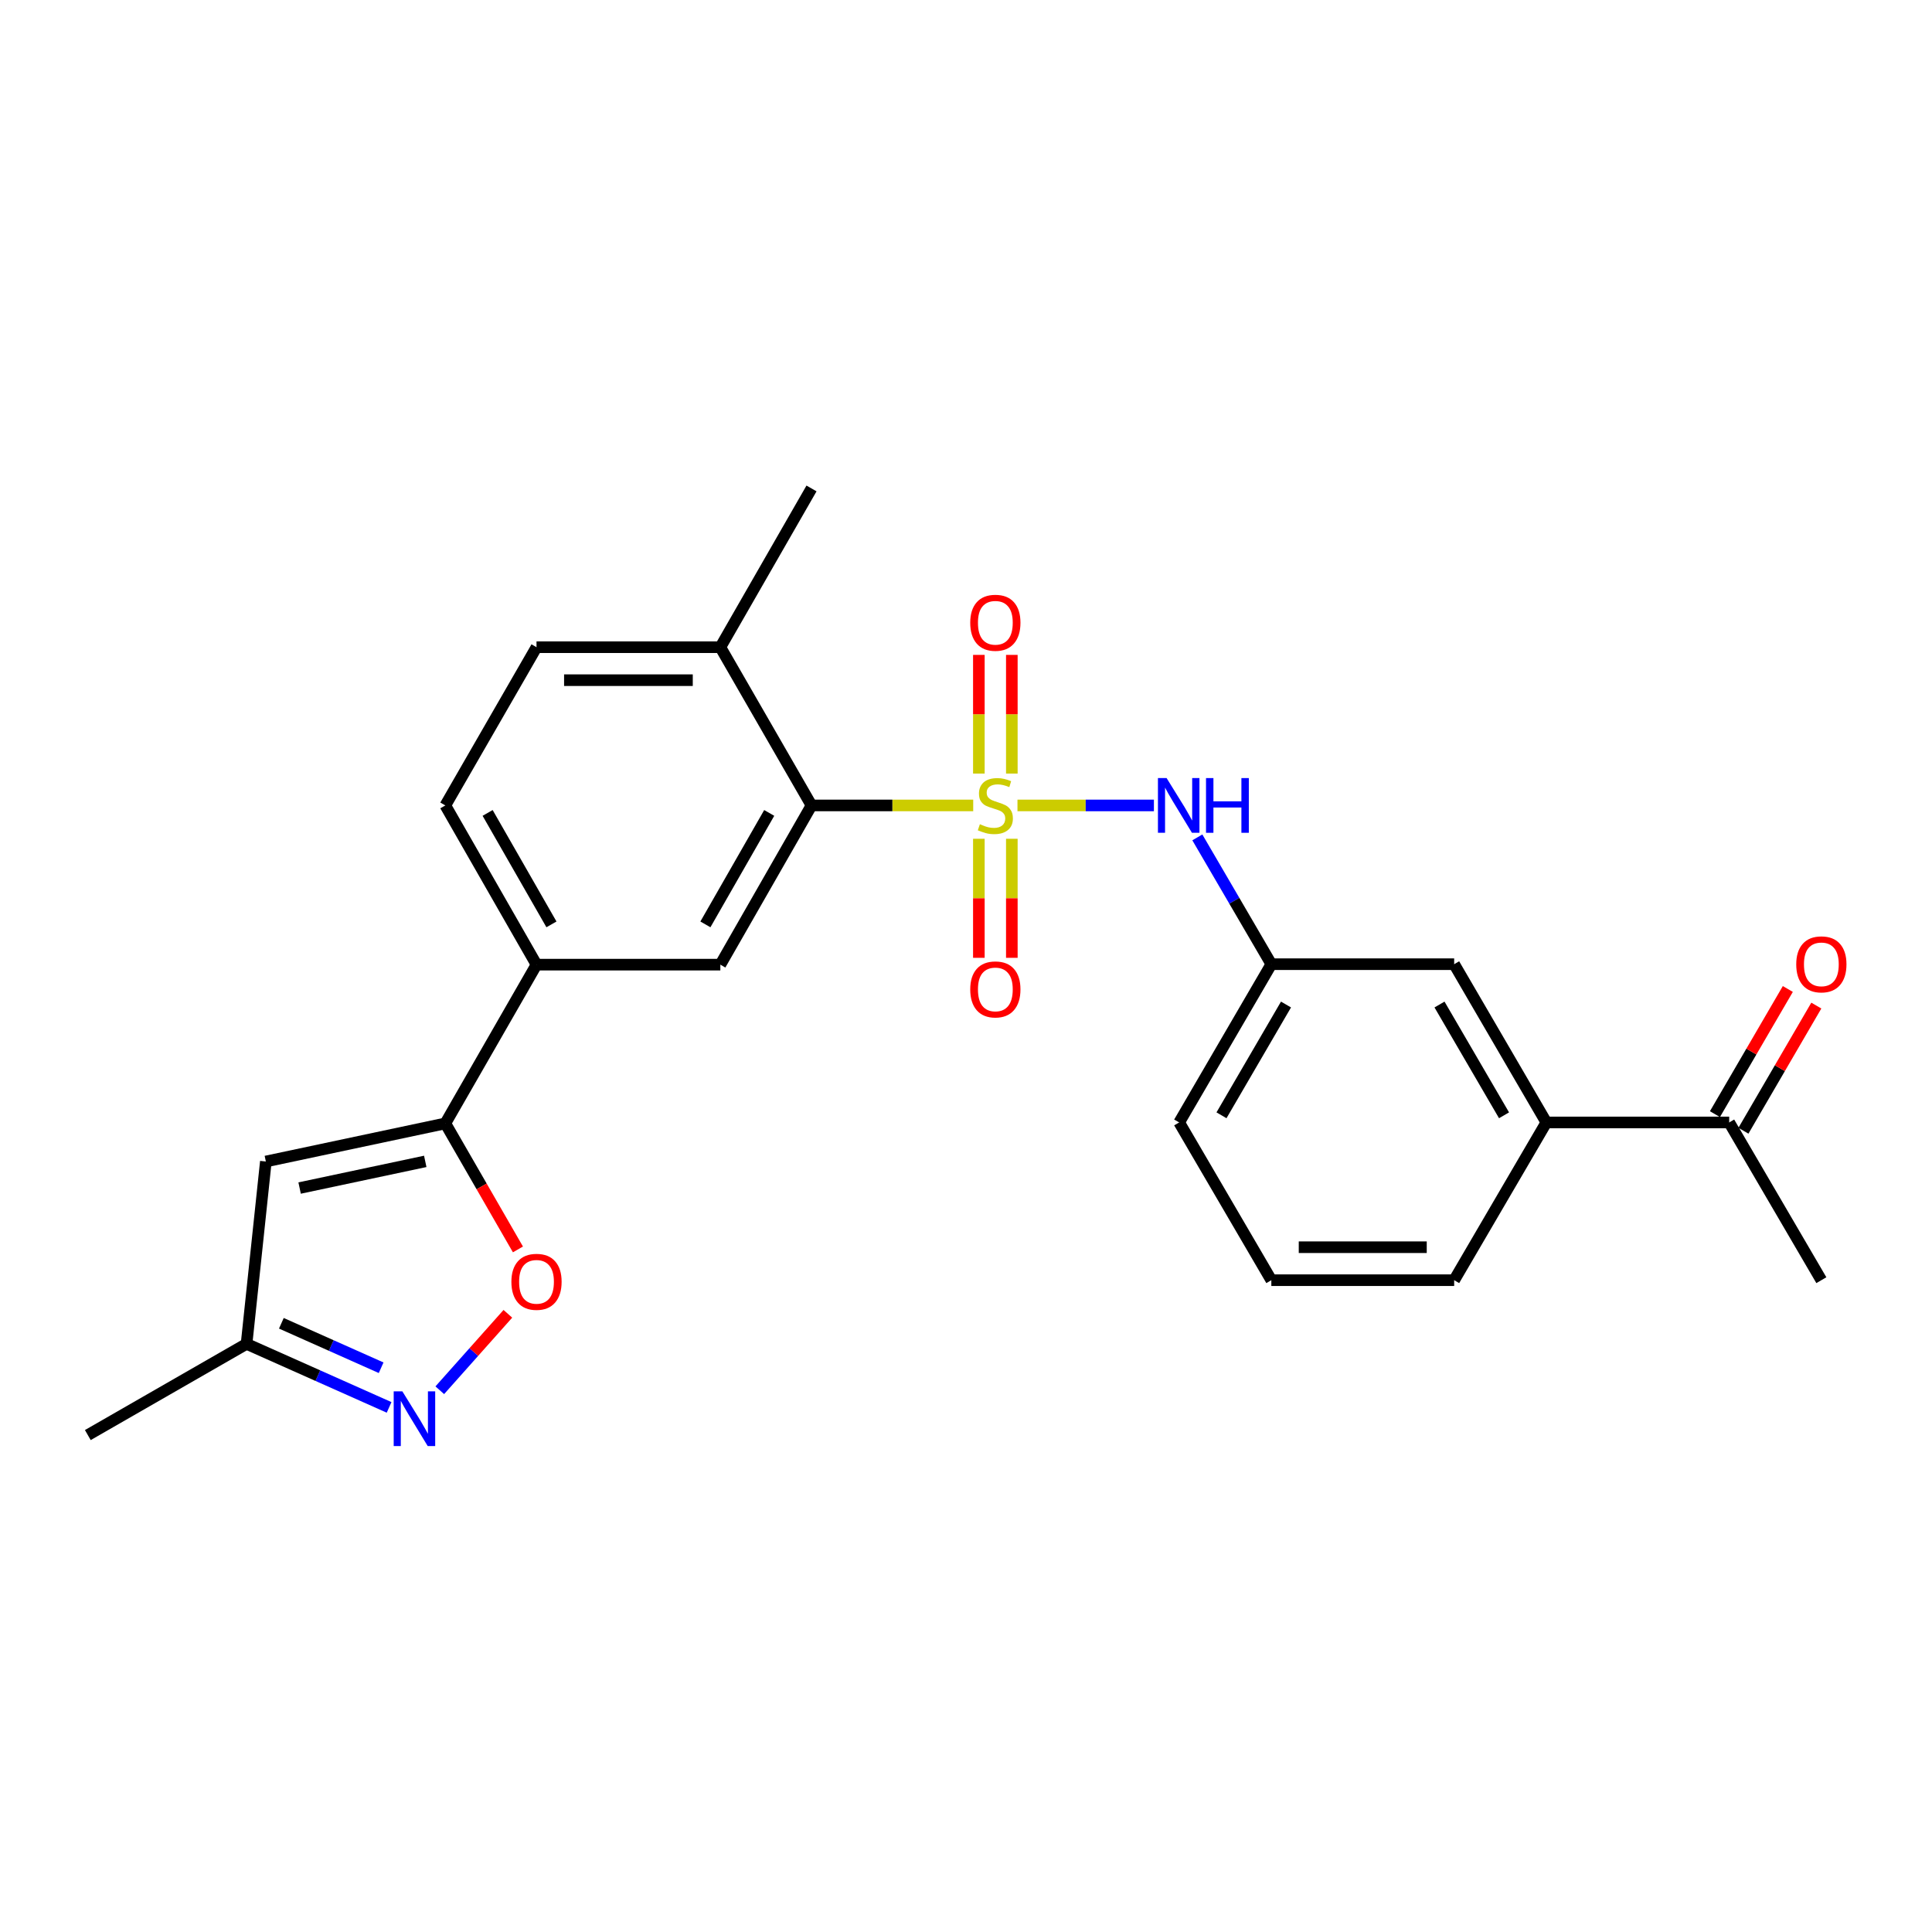 <?xml version='1.0' encoding='iso-8859-1'?>
<svg version='1.1' baseProfile='full'
              xmlns='http://www.w3.org/2000/svg'
                      xmlns:rdkit='http://www.rdkit.org/xml'
                      xmlns:xlink='http://www.w3.org/1999/xlink'
                  xml:space='preserve'
width='1000px' height='1000px' viewBox='0 0 1000 1000'>
<!-- END OF HEADER -->
<rect style='opacity:1.0;fill:#FFFFFF;stroke:none' width='1000' height='1000' x='0' y='0'> </rect>
<path class='bond-0' d='M 503.731,416.891 L 461.883,416.891' style='fill:none;fill-rule:evenodd;stroke:#CCCC00;stroke-width:6px;stroke-linecap:butt;stroke-linejoin:miter;stroke-opacity:1' />
<path class='bond-0' d='M 461.883,416.891 L 420.035,416.891' style='fill:none;fill-rule:evenodd;stroke:#000000;stroke-width:6px;stroke-linecap:butt;stroke-linejoin:miter;stroke-opacity:1' />
<path class='bond-5' d='M 526.643,416.891 L 561.953,416.891' style='fill:none;fill-rule:evenodd;stroke:#CCCC00;stroke-width:6px;stroke-linecap:butt;stroke-linejoin:miter;stroke-opacity:1' />
<path class='bond-5' d='M 561.953,416.891 L 597.263,416.891' style='fill:none;fill-rule:evenodd;stroke:#0000FF;stroke-width:6px;stroke-linecap:butt;stroke-linejoin:miter;stroke-opacity:1' />
<path class='bond-8' d='M 506.656,434.149 L 506.656,464.959' style='fill:none;fill-rule:evenodd;stroke:#CCCC00;stroke-width:6px;stroke-linecap:butt;stroke-linejoin:miter;stroke-opacity:1' />
<path class='bond-8' d='M 506.656,464.959 L 506.656,495.769' style='fill:none;fill-rule:evenodd;stroke:#FF0000;stroke-width:6px;stroke-linecap:butt;stroke-linejoin:miter;stroke-opacity:1' />
<path class='bond-8' d='M 523.724,434.149 L 523.724,464.959' style='fill:none;fill-rule:evenodd;stroke:#CCCC00;stroke-width:6px;stroke-linecap:butt;stroke-linejoin:miter;stroke-opacity:1' />
<path class='bond-8' d='M 523.724,464.959 L 523.724,495.769' style='fill:none;fill-rule:evenodd;stroke:#FF0000;stroke-width:6px;stroke-linecap:butt;stroke-linejoin:miter;stroke-opacity:1' />
<path class='bond-9' d='M 523.724,400.405 L 523.724,369.688' style='fill:none;fill-rule:evenodd;stroke:#CCCC00;stroke-width:6px;stroke-linecap:butt;stroke-linejoin:miter;stroke-opacity:1' />
<path class='bond-9' d='M 523.724,369.688 L 523.724,338.971' style='fill:none;fill-rule:evenodd;stroke:#FF0000;stroke-width:6px;stroke-linecap:butt;stroke-linejoin:miter;stroke-opacity:1' />
<path class='bond-9' d='M 506.656,400.405 L 506.656,369.688' style='fill:none;fill-rule:evenodd;stroke:#CCCC00;stroke-width:6px;stroke-linecap:butt;stroke-linejoin:miter;stroke-opacity:1' />
<path class='bond-9' d='M 506.656,369.688 L 506.656,338.971' style='fill:none;fill-rule:evenodd;stroke:#FF0000;stroke-width:6px;stroke-linecap:butt;stroke-linejoin:miter;stroke-opacity:1' />
<path class='bond-6' d='M 420.035,416.891 L 372.851,499.302' style='fill:none;fill-rule:evenodd;stroke:#000000;stroke-width:6px;stroke-linecap:butt;stroke-linejoin:miter;stroke-opacity:1' />
<path class='bond-6' d='M 398.145,420.772 L 365.116,478.459' style='fill:none;fill-rule:evenodd;stroke:#000000;stroke-width:6px;stroke-linecap:butt;stroke-linejoin:miter;stroke-opacity:1' />
<path class='bond-13' d='M 420.035,416.891 L 372.851,334.992' style='fill:none;fill-rule:evenodd;stroke:#000000;stroke-width:6px;stroke-linecap:butt;stroke-linejoin:miter;stroke-opacity:1' />
<path class='bond-1' d='M 230.502,581.475 L 277.696,499.302' style='fill:none;fill-rule:evenodd;stroke:#000000;stroke-width:6px;stroke-linecap:butt;stroke-linejoin:miter;stroke-opacity:1' />
<path class='bond-3' d='M 230.502,581.475 L 249.293,614.088' style='fill:none;fill-rule:evenodd;stroke:#000000;stroke-width:6px;stroke-linecap:butt;stroke-linejoin:miter;stroke-opacity:1' />
<path class='bond-3' d='M 249.293,614.088 L 268.083,646.7' style='fill:none;fill-rule:evenodd;stroke:#FF0000;stroke-width:6px;stroke-linecap:butt;stroke-linejoin:miter;stroke-opacity:1' />
<path class='bond-4' d='M 230.502,581.475 L 137.604,601.189' style='fill:none;fill-rule:evenodd;stroke:#000000;stroke-width:6px;stroke-linecap:butt;stroke-linejoin:miter;stroke-opacity:1' />
<path class='bond-4' d='M 220.111,601.129 L 155.082,614.928' style='fill:none;fill-rule:evenodd;stroke:#000000;stroke-width:6px;stroke-linecap:butt;stroke-linejoin:miter;stroke-opacity:1' />
<path class='bond-2' d='M 227.63,719.589 L 245.251,699.807' style='fill:none;fill-rule:evenodd;stroke:#0000FF;stroke-width:6px;stroke-linecap:butt;stroke-linejoin:miter;stroke-opacity:1' />
<path class='bond-2' d='M 245.251,699.807 L 262.872,680.025' style='fill:none;fill-rule:evenodd;stroke:#FF0000;stroke-width:6px;stroke-linecap:butt;stroke-linejoin:miter;stroke-opacity:1' />
<path class='bond-27' d='M 201.397,728.465 L 164.508,712.025' style='fill:none;fill-rule:evenodd;stroke:#0000FF;stroke-width:6px;stroke-linecap:butt;stroke-linejoin:miter;stroke-opacity:1' />
<path class='bond-27' d='M 164.508,712.025 L 127.619,695.586' style='fill:none;fill-rule:evenodd;stroke:#000000;stroke-width:6px;stroke-linecap:butt;stroke-linejoin:miter;stroke-opacity:1' />
<path class='bond-27' d='M 197.278,707.943 L 171.456,696.435' style='fill:none;fill-rule:evenodd;stroke:#0000FF;stroke-width:6px;stroke-linecap:butt;stroke-linejoin:miter;stroke-opacity:1' />
<path class='bond-27' d='M 171.456,696.435 L 145.633,684.928' style='fill:none;fill-rule:evenodd;stroke:#000000;stroke-width:6px;stroke-linecap:butt;stroke-linejoin:miter;stroke-opacity:1' />
<path class='bond-10' d='M 137.604,601.189 L 127.619,695.586' style='fill:none;fill-rule:evenodd;stroke:#000000;stroke-width:6px;stroke-linecap:butt;stroke-linejoin:miter;stroke-opacity:1' />
<path class='bond-14' d='M 619.74,433.429 L 638.891,466.247' style='fill:none;fill-rule:evenodd;stroke:#0000FF;stroke-width:6px;stroke-linecap:butt;stroke-linejoin:miter;stroke-opacity:1' />
<path class='bond-14' d='M 638.891,466.247 L 658.041,499.064' style='fill:none;fill-rule:evenodd;stroke:#000000;stroke-width:6px;stroke-linecap:butt;stroke-linejoin:miter;stroke-opacity:1' />
<path class='bond-7' d='M 372.851,499.302 L 277.696,499.302' style='fill:none;fill-rule:evenodd;stroke:#000000;stroke-width:6px;stroke-linecap:butt;stroke-linejoin:miter;stroke-opacity:1' />
<path class='bond-25' d='M 277.696,499.302 L 230.502,416.891' style='fill:none;fill-rule:evenodd;stroke:#000000;stroke-width:6px;stroke-linecap:butt;stroke-linejoin:miter;stroke-opacity:1' />
<path class='bond-25' d='M 285.428,478.458 L 252.393,420.77' style='fill:none;fill-rule:evenodd;stroke:#000000;stroke-width:6px;stroke-linecap:butt;stroke-linejoin:miter;stroke-opacity:1' />
<path class='bond-23' d='M 127.619,695.586 L 45.455,742.789' style='fill:none;fill-rule:evenodd;stroke:#000000;stroke-width:6px;stroke-linecap:butt;stroke-linejoin:miter;stroke-opacity:1' />
<path class='bond-11' d='M 800.39,580.973 L 752.675,499.064' style='fill:none;fill-rule:evenodd;stroke:#000000;stroke-width:6px;stroke-linecap:butt;stroke-linejoin:miter;stroke-opacity:1' />
<path class='bond-11' d='M 778.485,577.278 L 745.084,519.942' style='fill:none;fill-rule:evenodd;stroke:#000000;stroke-width:6px;stroke-linecap:butt;stroke-linejoin:miter;stroke-opacity:1' />
<path class='bond-12' d='M 800.39,580.973 L 895.024,580.973' style='fill:none;fill-rule:evenodd;stroke:#000000;stroke-width:6px;stroke-linecap:butt;stroke-linejoin:miter;stroke-opacity:1' />
<path class='bond-26' d='M 800.39,580.973 L 752.675,662.625' style='fill:none;fill-rule:evenodd;stroke:#000000;stroke-width:6px;stroke-linecap:butt;stroke-linejoin:miter;stroke-opacity:1' />
<path class='bond-17' d='M 902.398,585.268 L 921.263,552.879' style='fill:none;fill-rule:evenodd;stroke:#000000;stroke-width:6px;stroke-linecap:butt;stroke-linejoin:miter;stroke-opacity:1' />
<path class='bond-17' d='M 921.263,552.879 L 940.127,520.489' style='fill:none;fill-rule:evenodd;stroke:#FF0000;stroke-width:6px;stroke-linecap:butt;stroke-linejoin:miter;stroke-opacity:1' />
<path class='bond-17' d='M 887.649,576.678 L 906.514,544.288' style='fill:none;fill-rule:evenodd;stroke:#000000;stroke-width:6px;stroke-linecap:butt;stroke-linejoin:miter;stroke-opacity:1' />
<path class='bond-17' d='M 906.514,544.288 L 925.378,511.899' style='fill:none;fill-rule:evenodd;stroke:#FF0000;stroke-width:6px;stroke-linecap:butt;stroke-linejoin:miter;stroke-opacity:1' />
<path class='bond-22' d='M 895.024,580.973 L 942.729,662.625' style='fill:none;fill-rule:evenodd;stroke:#000000;stroke-width:6px;stroke-linecap:butt;stroke-linejoin:miter;stroke-opacity:1' />
<path class='bond-18' d='M 372.851,334.992 L 277.696,334.992' style='fill:none;fill-rule:evenodd;stroke:#000000;stroke-width:6px;stroke-linecap:butt;stroke-linejoin:miter;stroke-opacity:1' />
<path class='bond-18' d='M 358.578,352.06 L 291.969,352.06' style='fill:none;fill-rule:evenodd;stroke:#000000;stroke-width:6px;stroke-linecap:butt;stroke-linejoin:miter;stroke-opacity:1' />
<path class='bond-24' d='M 372.851,334.992 L 420.035,252.818' style='fill:none;fill-rule:evenodd;stroke:#000000;stroke-width:6px;stroke-linecap:butt;stroke-linejoin:miter;stroke-opacity:1' />
<path class='bond-15' d='M 658.041,499.064 L 752.675,499.064' style='fill:none;fill-rule:evenodd;stroke:#000000;stroke-width:6px;stroke-linecap:butt;stroke-linejoin:miter;stroke-opacity:1' />
<path class='bond-21' d='M 658.041,499.064 L 610.336,580.973' style='fill:none;fill-rule:evenodd;stroke:#000000;stroke-width:6px;stroke-linecap:butt;stroke-linejoin:miter;stroke-opacity:1' />
<path class='bond-21' d='M 665.634,519.941 L 632.241,577.277' style='fill:none;fill-rule:evenodd;stroke:#000000;stroke-width:6px;stroke-linecap:butt;stroke-linejoin:miter;stroke-opacity:1' />
<path class='bond-16' d='M 230.502,416.891 L 277.696,334.992' style='fill:none;fill-rule:evenodd;stroke:#000000;stroke-width:6px;stroke-linecap:butt;stroke-linejoin:miter;stroke-opacity:1' />
<path class='bond-19' d='M 752.675,662.625 L 658.041,662.625' style='fill:none;fill-rule:evenodd;stroke:#000000;stroke-width:6px;stroke-linecap:butt;stroke-linejoin:miter;stroke-opacity:1' />
<path class='bond-19' d='M 738.48,645.557 L 672.236,645.557' style='fill:none;fill-rule:evenodd;stroke:#000000;stroke-width:6px;stroke-linecap:butt;stroke-linejoin:miter;stroke-opacity:1' />
<path class='bond-20' d='M 658.041,662.625 L 610.336,580.973' style='fill:none;fill-rule:evenodd;stroke:#000000;stroke-width:6px;stroke-linecap:butt;stroke-linejoin:miter;stroke-opacity:1' />
<path  class='atom-0' d='M 507.19 426.611
Q 507.51 426.731, 508.83 427.291
Q 510.15 427.851, 511.59 428.211
Q 513.07 428.531, 514.51 428.531
Q 517.19 428.531, 518.75 427.251
Q 520.31 425.931, 520.31 423.651
Q 520.31 422.091, 519.51 421.131
Q 518.75 420.171, 517.55 419.651
Q 516.35 419.131, 514.35 418.531
Q 511.83 417.771, 510.31 417.051
Q 508.83 416.331, 507.75 414.811
Q 506.71 413.291, 506.71 410.731
Q 506.71 407.171, 509.11 404.971
Q 511.55 402.771, 516.35 402.771
Q 519.63 402.771, 523.35 404.331
L 522.43 407.411
Q 519.03 406.011, 516.47 406.011
Q 513.71 406.011, 512.19 407.171
Q 510.67 408.291, 510.71 410.251
Q 510.71 411.771, 511.47 412.691
Q 512.27 413.611, 513.39 414.131
Q 514.55 414.651, 516.47 415.251
Q 519.03 416.051, 520.55 416.851
Q 522.07 417.651, 523.15 419.291
Q 524.27 420.891, 524.27 423.651
Q 524.27 427.571, 521.63 429.691
Q 519.03 431.771, 514.67 431.771
Q 512.15 431.771, 510.23 431.211
Q 508.35 430.691, 506.11 429.771
L 507.19 426.611
' fill='#CCCC00'/>
<path  class='atom-3' d='M 208.255 720.152
L 217.535 735.152
Q 218.455 736.632, 219.935 739.312
Q 221.415 741.992, 221.495 742.152
L 221.495 720.152
L 225.255 720.152
L 225.255 748.472
L 221.375 748.472
L 211.415 732.072
Q 210.255 730.152, 209.015 727.952
Q 207.815 725.752, 207.455 725.072
L 207.455 748.472
L 203.775 748.472
L 203.775 720.152
L 208.255 720.152
' fill='#0000FF'/>
<path  class='atom-4' d='M 264.696 663.464
Q 264.696 656.664, 268.056 652.864
Q 271.416 649.064, 277.696 649.064
Q 283.976 649.064, 287.336 652.864
Q 290.696 656.664, 290.696 663.464
Q 290.696 670.344, 287.296 674.264
Q 283.896 678.144, 277.696 678.144
Q 271.456 678.144, 268.056 674.264
Q 264.696 670.384, 264.696 663.464
M 277.696 674.944
Q 282.016 674.944, 284.336 672.064
Q 286.696 669.144, 286.696 663.464
Q 286.696 657.904, 284.336 655.104
Q 282.016 652.264, 277.696 652.264
Q 273.376 652.264, 271.016 655.064
Q 268.696 657.864, 268.696 663.464
Q 268.696 669.184, 271.016 672.064
Q 273.376 674.944, 277.696 674.944
' fill='#FF0000'/>
<path  class='atom-6' d='M 603.829 402.731
L 613.109 417.731
Q 614.029 419.211, 615.509 421.891
Q 616.989 424.571, 617.069 424.731
L 617.069 402.731
L 620.829 402.731
L 620.829 431.051
L 616.949 431.051
L 606.989 414.651
Q 605.829 412.731, 604.589 410.531
Q 603.389 408.331, 603.029 407.651
L 603.029 431.051
L 599.349 431.051
L 599.349 402.731
L 603.829 402.731
' fill='#0000FF'/>
<path  class='atom-6' d='M 624.229 402.731
L 628.069 402.731
L 628.069 414.771
L 642.549 414.771
L 642.549 402.731
L 646.389 402.731
L 646.389 431.051
L 642.549 431.051
L 642.549 417.971
L 628.069 417.971
L 628.069 431.051
L 624.229 431.051
L 624.229 402.731
' fill='#0000FF'/>
<path  class='atom-9' d='M 502.19 512.116
Q 502.19 505.316, 505.55 501.516
Q 508.91 497.716, 515.19 497.716
Q 521.47 497.716, 524.83 501.516
Q 528.19 505.316, 528.19 512.116
Q 528.19 518.996, 524.79 522.916
Q 521.39 526.796, 515.19 526.796
Q 508.95 526.796, 505.55 522.916
Q 502.19 519.036, 502.19 512.116
M 515.19 523.596
Q 519.51 523.596, 521.83 520.716
Q 524.19 517.796, 524.19 512.116
Q 524.19 506.556, 521.83 503.756
Q 519.51 500.916, 515.19 500.916
Q 510.87 500.916, 508.51 503.716
Q 506.19 506.516, 506.19 512.116
Q 506.19 517.836, 508.51 520.716
Q 510.87 523.596, 515.19 523.596
' fill='#FF0000'/>
<path  class='atom-10' d='M 502.19 322.337
Q 502.19 315.537, 505.55 311.737
Q 508.91 307.937, 515.19 307.937
Q 521.47 307.937, 524.83 311.737
Q 528.19 315.537, 528.19 322.337
Q 528.19 329.217, 524.79 333.137
Q 521.39 337.017, 515.19 337.017
Q 508.95 337.017, 505.55 333.137
Q 502.19 329.257, 502.19 322.337
M 515.19 333.817
Q 519.51 333.817, 521.83 330.937
Q 524.19 328.017, 524.19 322.337
Q 524.19 316.777, 521.83 313.977
Q 519.51 311.137, 515.19 311.137
Q 510.87 311.137, 508.51 313.937
Q 506.19 316.737, 506.19 322.337
Q 506.19 328.057, 508.51 330.937
Q 510.87 333.817, 515.19 333.817
' fill='#FF0000'/>
<path  class='atom-18' d='M 929.729 499.144
Q 929.729 492.344, 933.089 488.544
Q 936.449 484.744, 942.729 484.744
Q 949.009 484.744, 952.369 488.544
Q 955.729 492.344, 955.729 499.144
Q 955.729 506.024, 952.329 509.944
Q 948.929 513.824, 942.729 513.824
Q 936.489 513.824, 933.089 509.944
Q 929.729 506.064, 929.729 499.144
M 942.729 510.624
Q 947.049 510.624, 949.369 507.744
Q 951.729 504.824, 951.729 499.144
Q 951.729 493.584, 949.369 490.784
Q 947.049 487.944, 942.729 487.944
Q 938.409 487.944, 936.049 490.744
Q 933.729 493.544, 933.729 499.144
Q 933.729 504.864, 936.049 507.744
Q 938.409 510.624, 942.729 510.624
' fill='#FF0000'/>
</svg>
